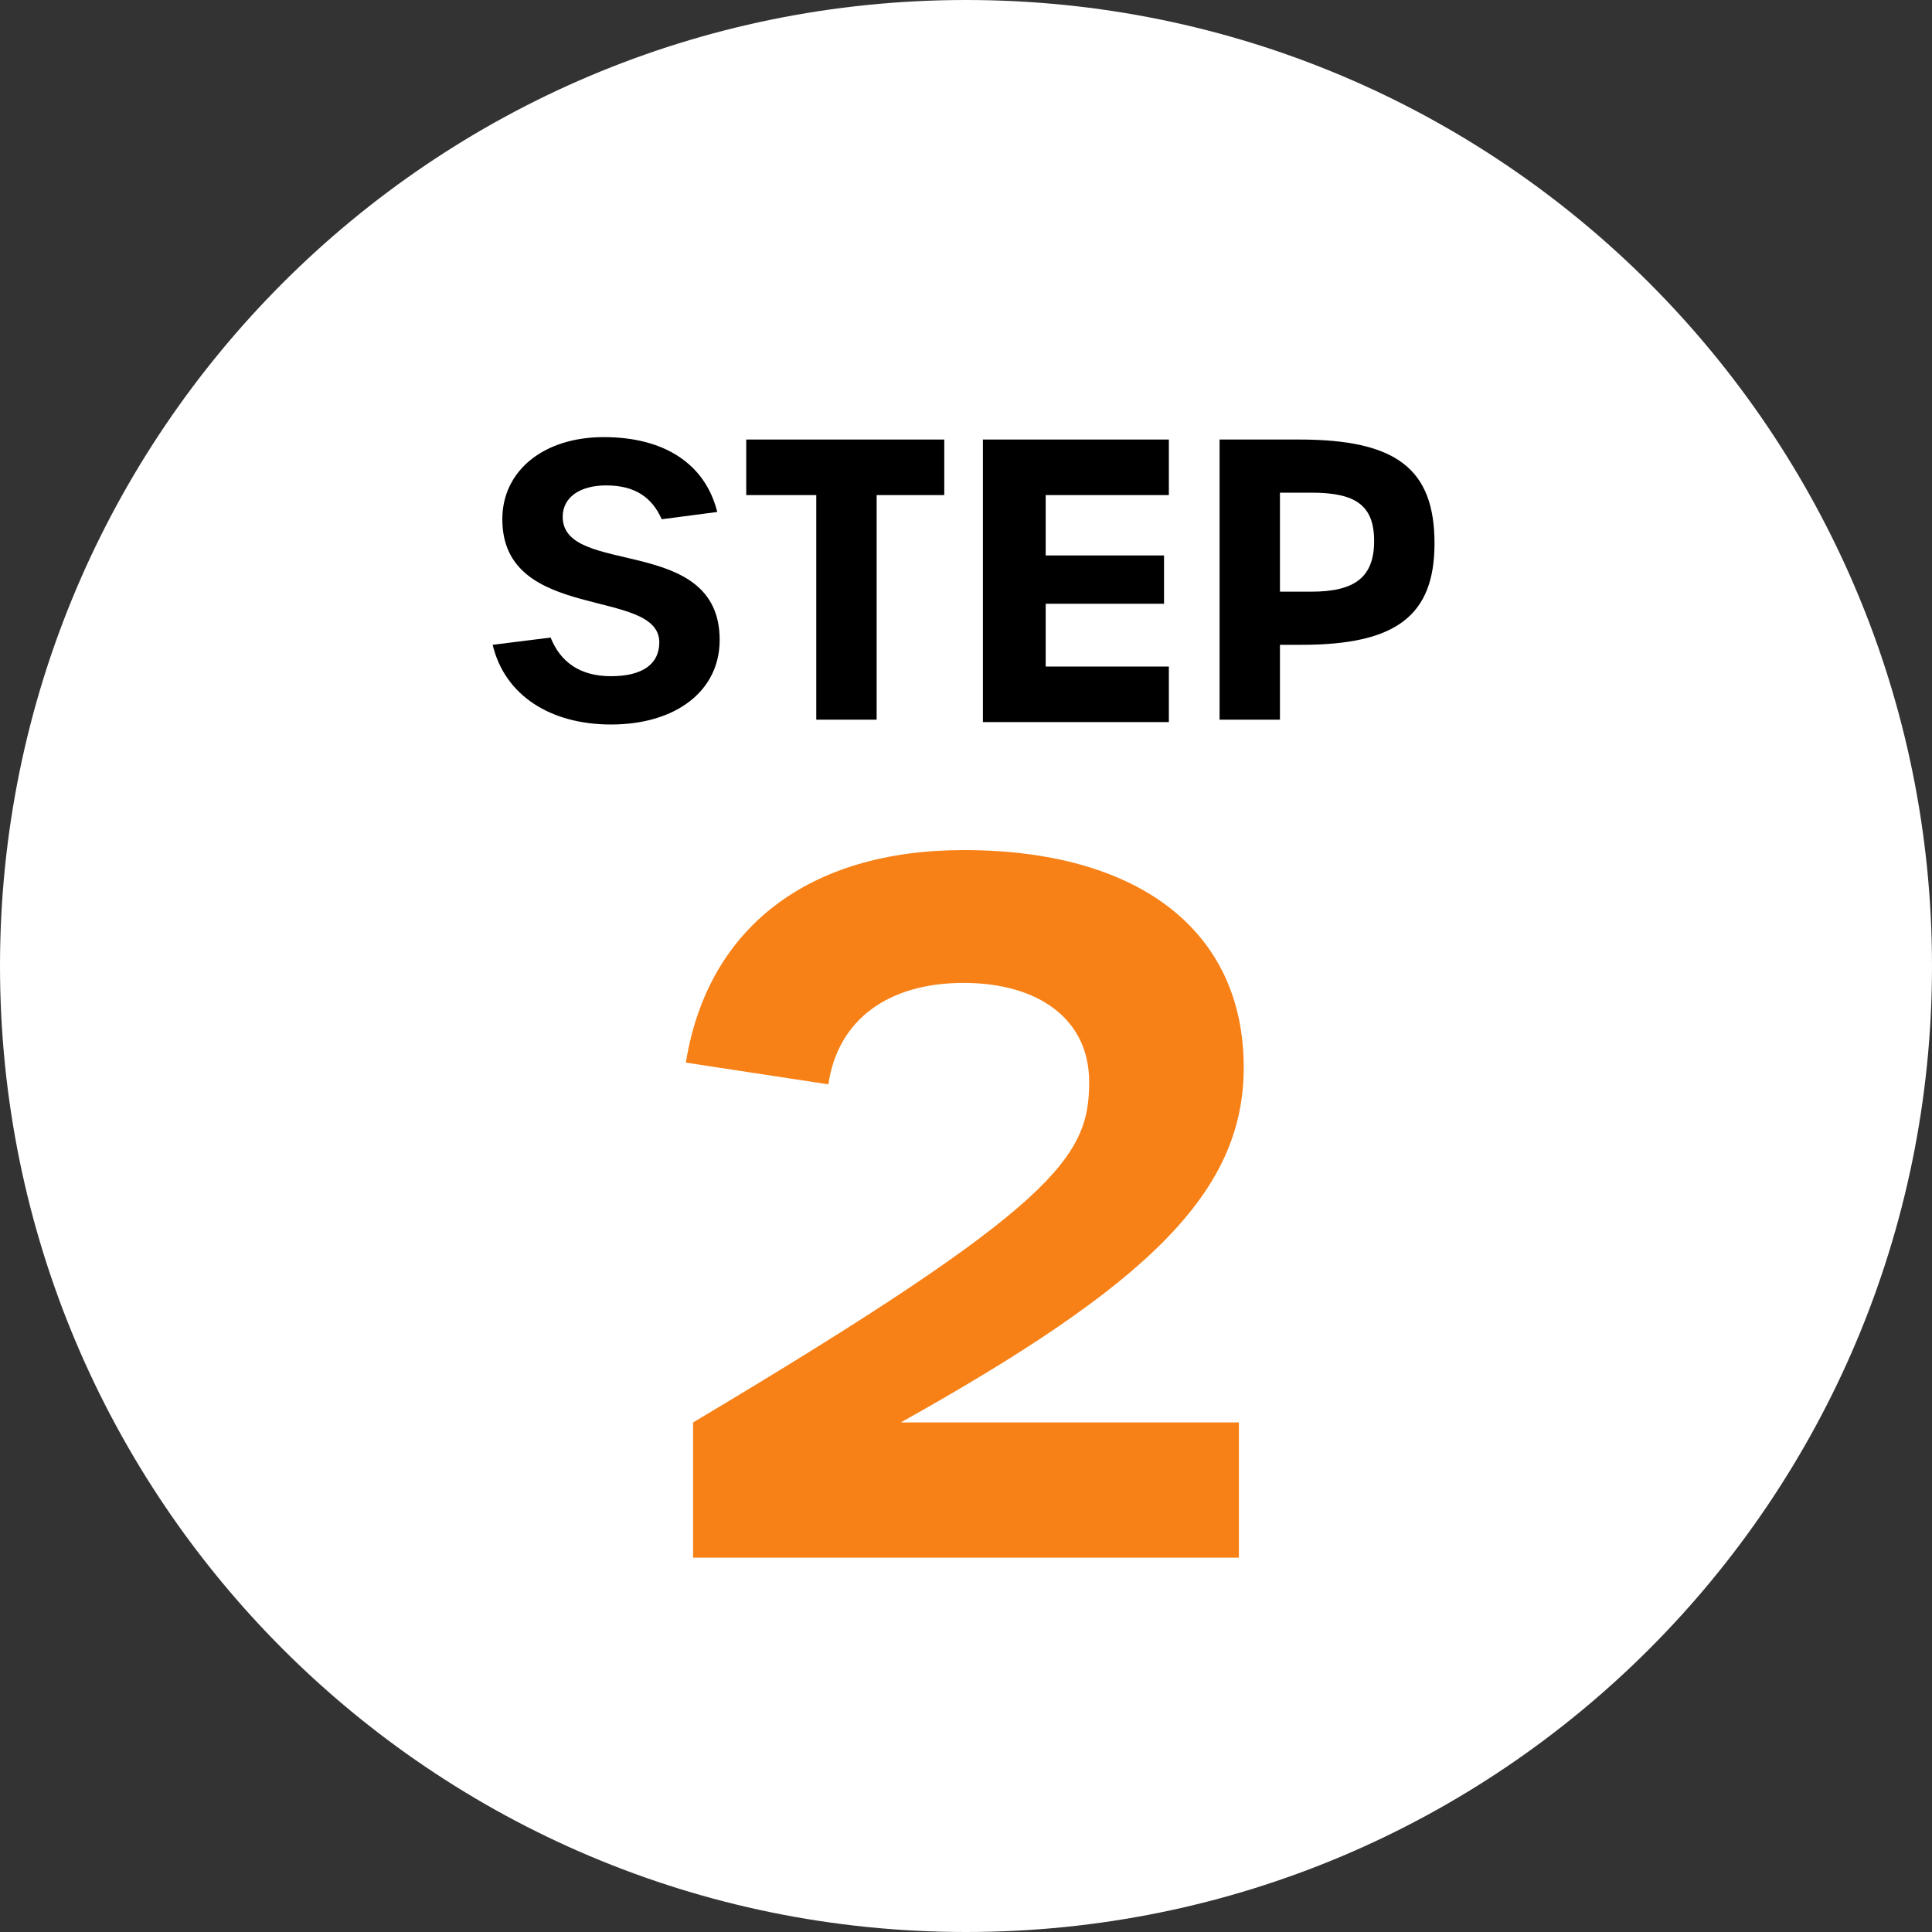 <svg xmlns="http://www.w3.org/2000/svg" xmlns:xlink="http://www.w3.org/1999/xlink" id="Layer_1" x="0px" y="0px" viewBox="0 0 80 80" style="enable-background:new 0 0 80 80;" xml:space="preserve">
<rect x="0" y="0" width="80" height="80" fill="#333333" stroke="none"/>
<style type="text/css">
	.st0{fill:#FFFFFF;}
	.st1{fill:#F78117;}
</style>
<g>
	<path class="st0" d="M80,40c0,22.1-17.9,40-40,40C17.9,80,0,62.1,0,40C0,17.9,17.9,0,40,0C62.1,0,80,17.9,80,40"></path>
	<g>
		<path class="st1" d="M28.7,58.9c15.1-9,16.4-11,16.4-14.1c0-2.6-2.1-4.1-5.2-4.1s-5.2,1.5-5.6,4.2L28.4,44    c0.9-5.6,5.1-8.8,11.5-8.8c7.2,0,11.6,3.3,11.6,9c0,5.2-4,9-14.2,14.7h14v5.6H28.7V58.9z"></path>
	</g>
</g>
<g>
	<path d="M20.4,26.7l2.4-0.3c0.4,1,1.2,1.6,2.5,1.6s2-0.5,2-1.4c0-2.3-6.5-0.8-6.5-5.1c0-2,1.7-3.4,4.2-3.4c2.5,0,4.2,1.1,4.7,3.1   l-2.3,0.3c-0.4-0.9-1.1-1.4-2.3-1.4c-1.1,0-1.8,0.5-1.8,1.3c0,2.5,6.5,0.7,6.5,5.1c0,2.1-1.8,3.5-4.5,3.5   C22.8,30,20.9,28.8,20.4,26.7z"></path>
	<path d="M33.7,20.5h-2.8v-2.3h8.2v2.3h-2.8v9.3h-2.5V20.5z"></path>
	<path d="M40.7,18.2h7.7v2.3h-5.1V23h4.9v2h-4.9v2.6h5.1v2.3h-7.7V18.2z"></path>
	<path d="M50.5,18.2h3.3c4,0,5.6,1.2,5.6,4.3c0,3-1.6,4.2-5.5,4.2h-0.9v3.1h-2.5V18.2z M54.3,24.5c1.8,0,2.6-0.6,2.6-2.1   c0-1.5-0.8-2-2.6-2h-1.3v4.1H54.3z"></path>
</g>
</svg>